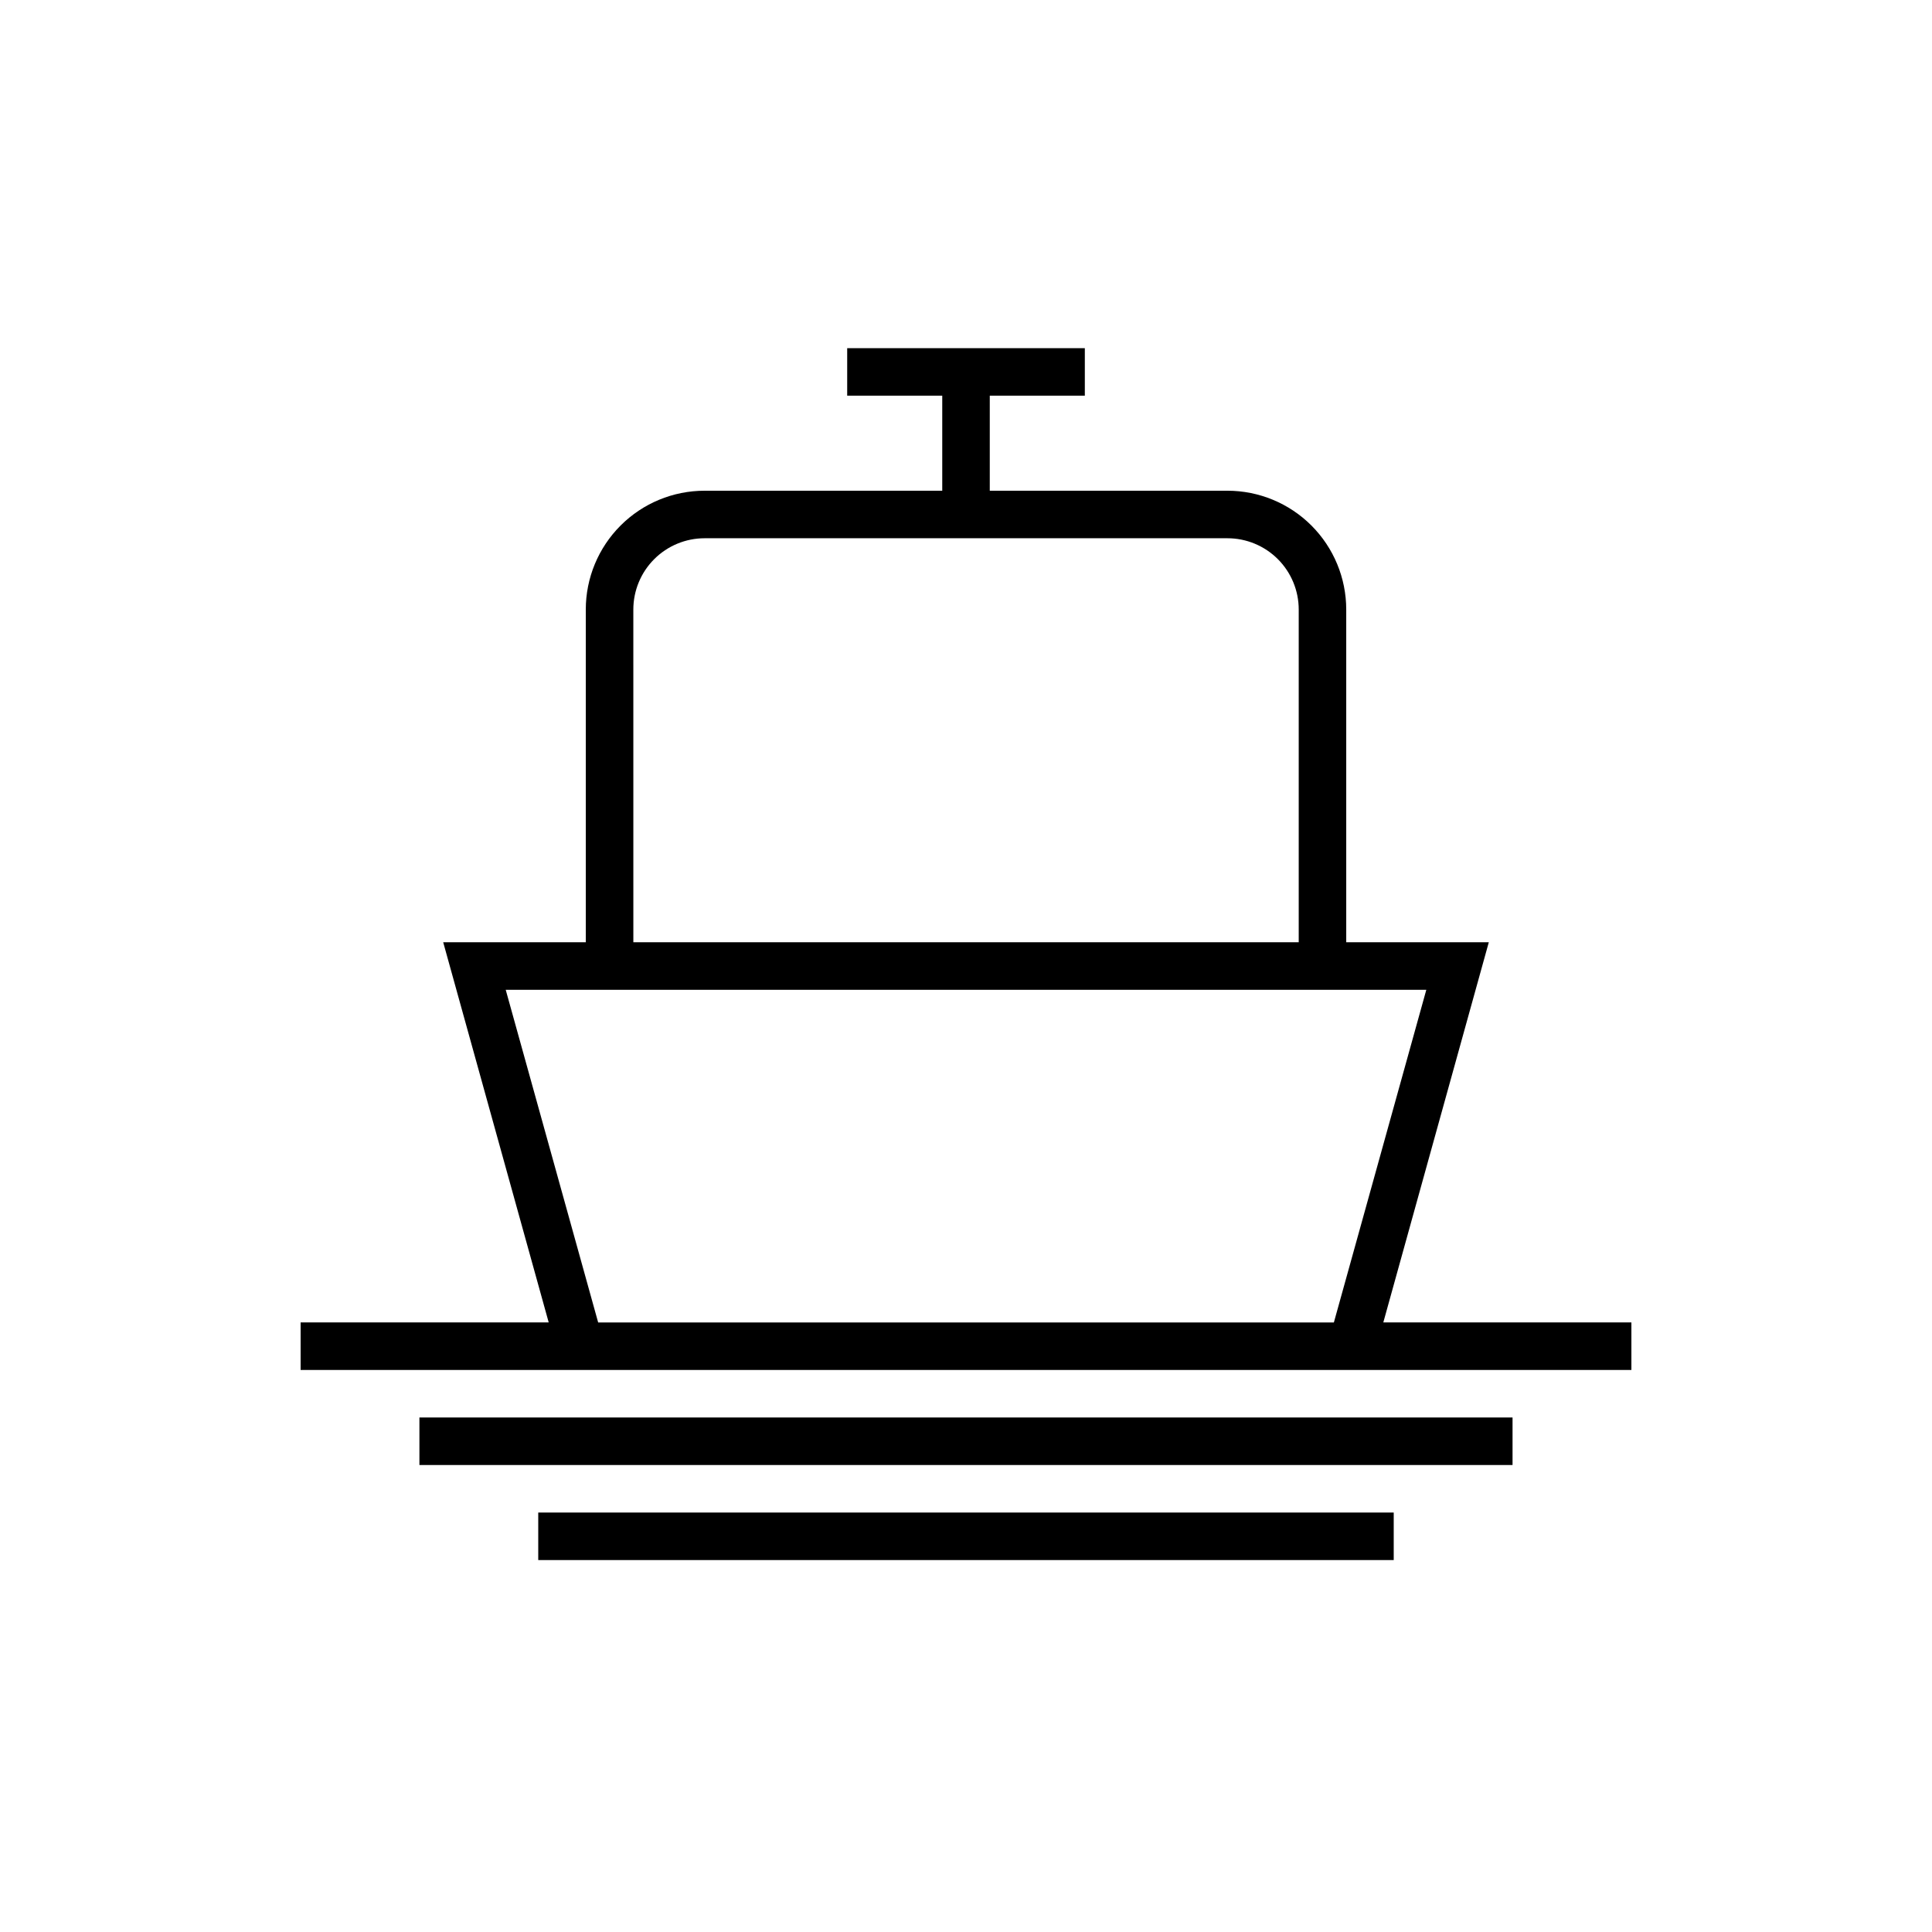 <?xml version="1.0" encoding="UTF-8"?>
<!-- Uploaded to: ICON Repo, www.iconrepo.com, Generator: ICON Repo Mixer Tools -->
<svg fill="#000000" width="800px" height="800px" version="1.1" viewBox="144 144 512 512" xmlns="http://www.w3.org/2000/svg">
 <g>
  <path d="m538.55 393.7h-37.785v-88.164c0-8.352-3.32-16.359-9.223-22.266-5.906-5.906-13.914-9.223-22.266-9.223h-62.977v-25.191h25.191v-12.594h-62.977v12.594h25.191v25.191h-62.977c-8.352 0-16.363 3.316-22.266 9.223-5.906 5.906-9.223 13.914-9.223 22.266v88.164h-37.789l27.961 100.76h-65.746v12.594l352.67 0.004v-12.598h-65.746zm-226.71-88.164c0-5.012 1.992-9.816 5.535-13.359 3.543-3.543 8.348-5.535 13.359-5.535h138.55c5.008 0 9.816 1.992 13.359 5.535 3.543 3.543 5.531 8.348 5.531 13.359v88.164h-176.33zm-9.32 188.93-24.5-88.164h243.97l-24.5 88.164z"/>
  <path d="m255.15 519.65h289.69v12.594h-289.69z"/>
  <path d="m286.64 544.84h226.71v12.594h-226.71z"/>
 </g>
</svg>